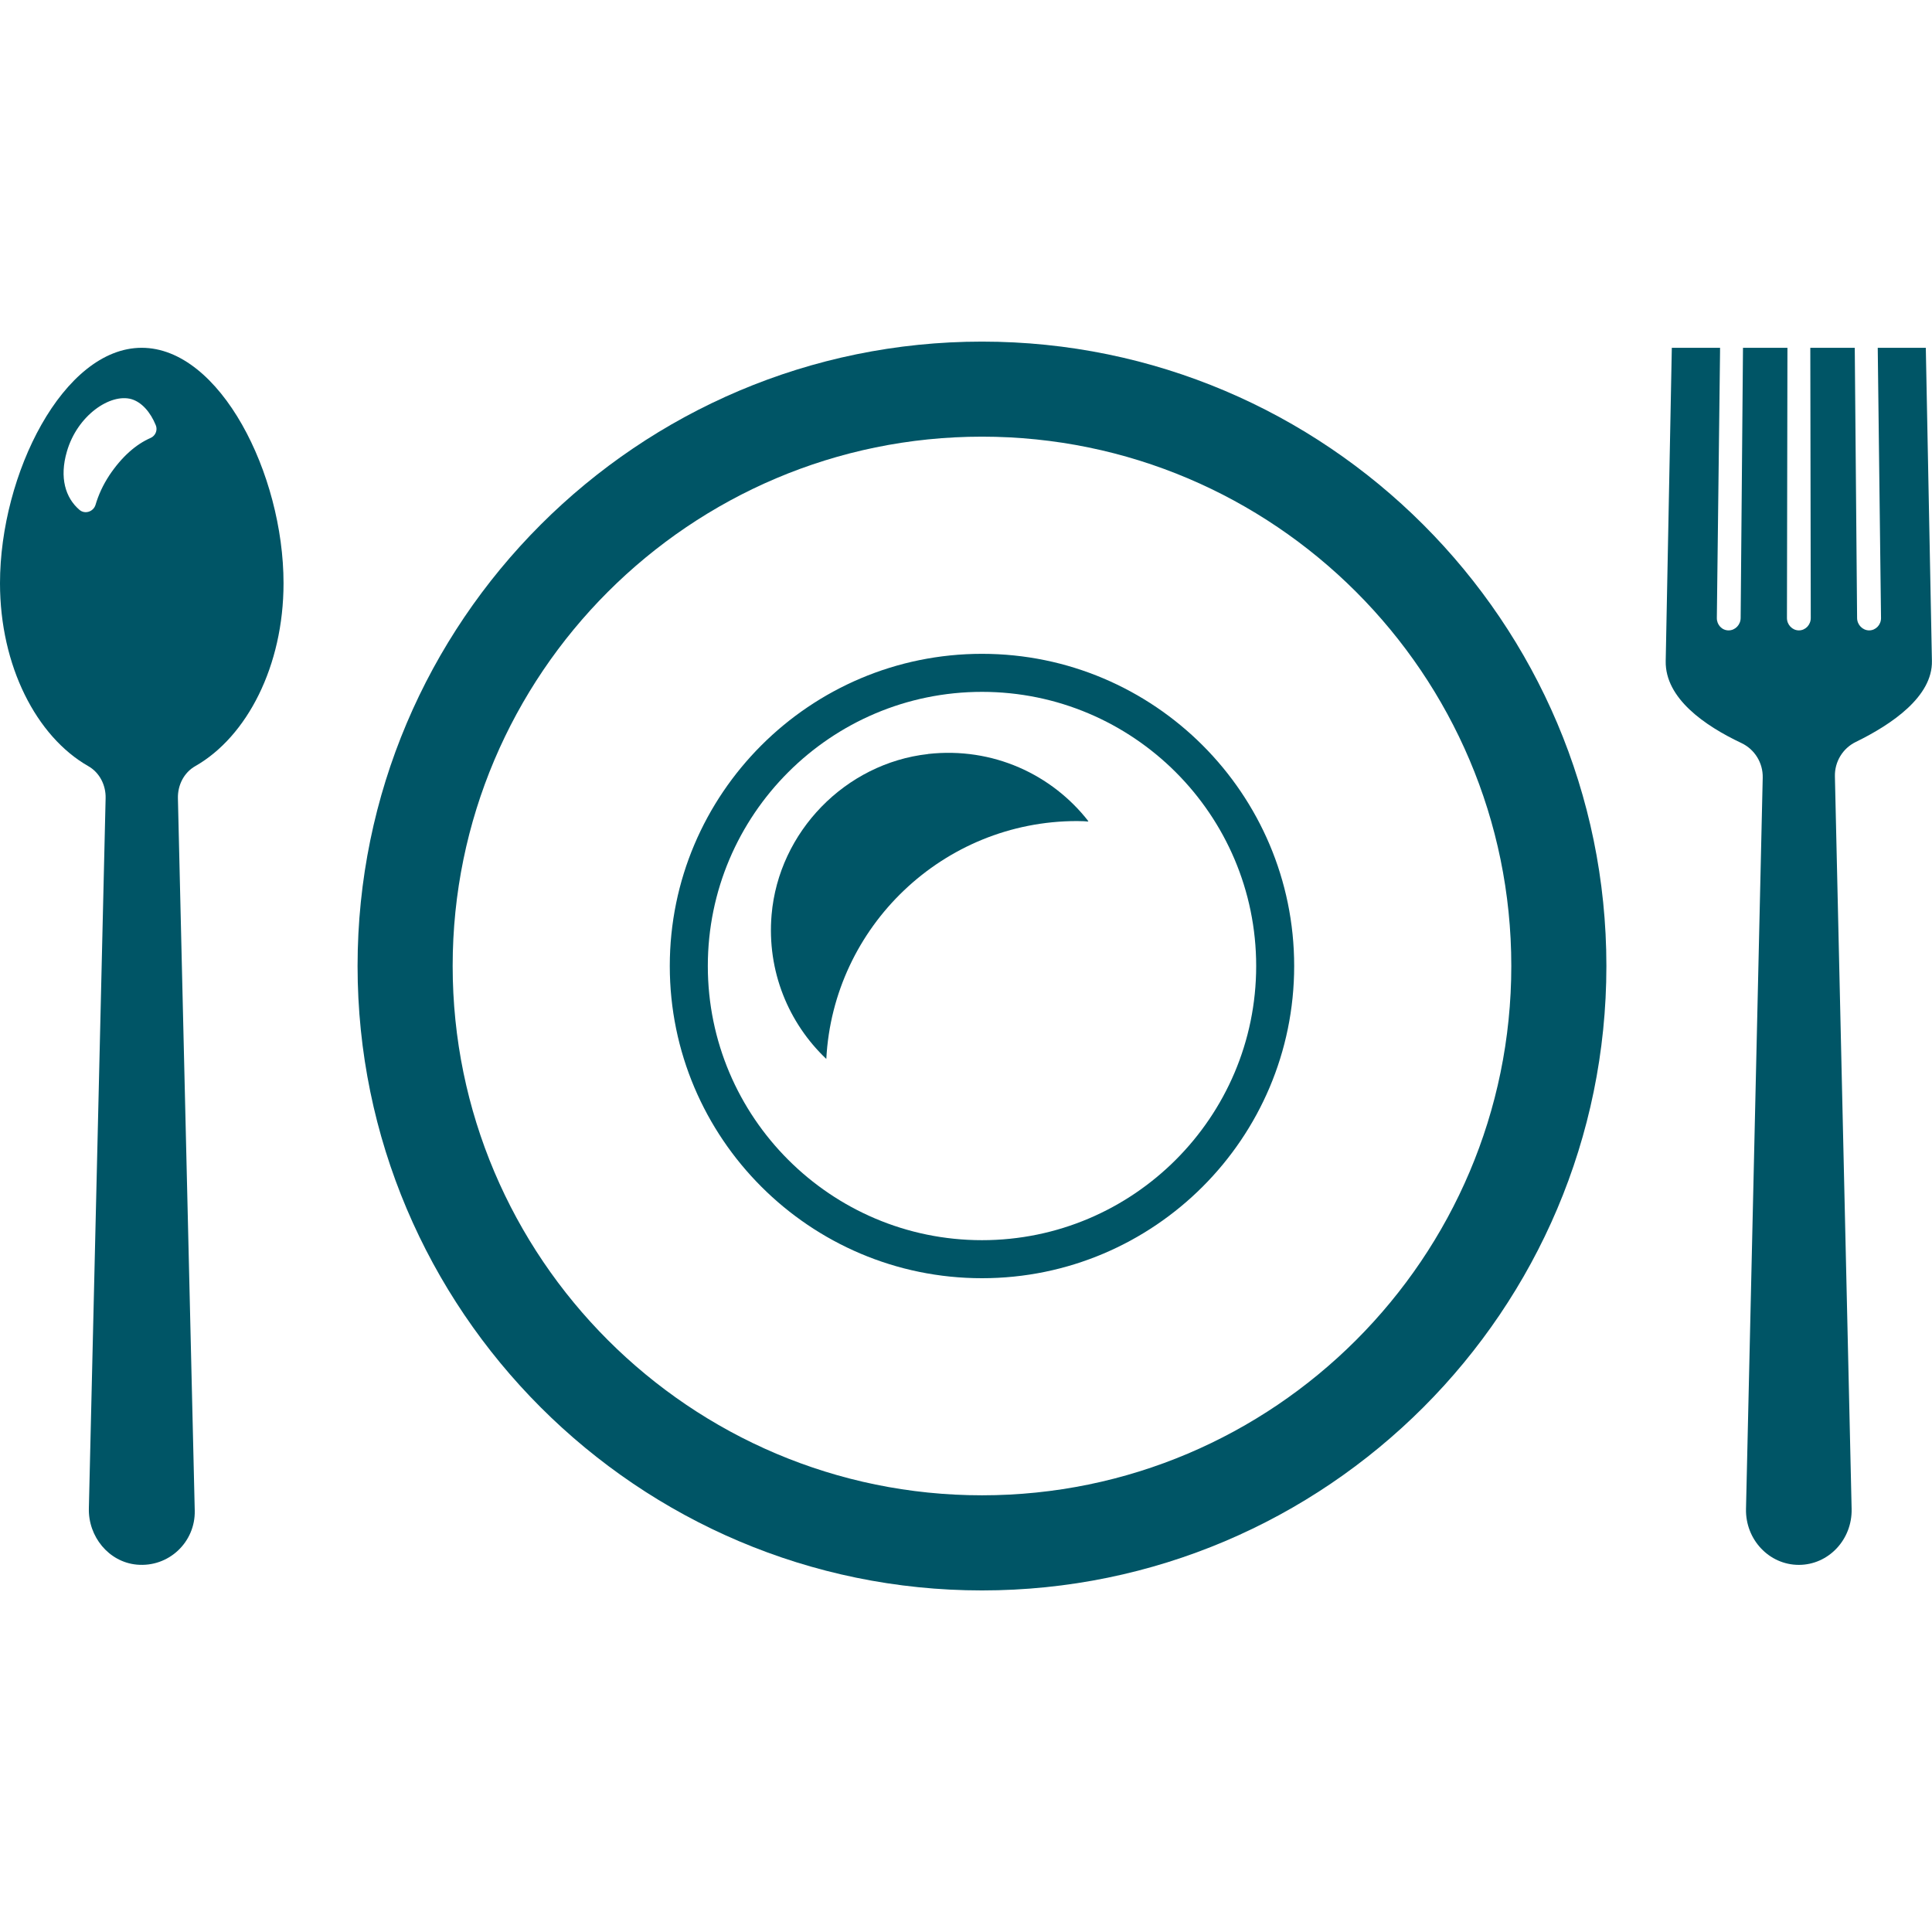 <?xml version="1.0" encoding="UTF-8"?><svg id="_x31_0" xmlns="http://www.w3.org/2000/svg" viewBox="0 0 512 512"><defs><style>.cls-1{fill:#056;}</style></defs><path class="cls-1" d="M37.55,92.17C16.82,92.17,0,125.59,0,154.56c0,21.92,9.66,40.63,23.37,48.46,3.02,1.7,4.72,5.06,4.62,8.55l-4.44,188.16c-.19,7.46,5.25,14.21,12.68,14.91,8.49.79,15.57-5.98,15.38-14.31l-4.46-188.76c-.09-3.49,1.6-6.85,4.62-8.55,13.71-7.83,23.37-26.55,23.37-48.46,0-28.96-16.82-62.39-37.58-62.39ZM28.93,126.04c-1.63,2.48-2.83,5.09-3.62,7.77-.57,1.82-2.83,2.55-4.27,1.29-3.68-3.15-5.35-8.49-3.31-15.45,2.77-9.59,11.51-15.47,17.11-13.87,2.67.79,5,3.36,6.45,6.92.53,1.29-.09,2.8-1.38,3.36-3.87,1.69-7.61,4.93-10.98,9.97Z"/><path class="cls-1" d="M260.24,90.53c-91.25,0-165.48,74.23-165.48,165.47s74.23,165.48,165.48,165.48,165.47-74.23,165.47-165.48c0-91.24-74.23-165.47-165.47-165.47ZM260.24,396.27c-77.35,0-140.28-62.93-140.28-140.28s62.93-140.27,140.28-140.27,140.27,62.93,140.27,140.27c0,77.35-62.92,140.28-140.27,140.28Z"/><path class="cls-1" d="M260.24,173.27c-45.62,0-82.74,37.11-82.74,82.73s37.11,82.74,82.74,82.74,82.73-37.11,82.73-82.74-37.11-82.73-82.73-82.73ZM260.24,328.66c-40.06,0-72.66-32.59-72.66-72.66s32.59-72.65,72.66-72.65,72.66,32.59,72.66,72.65-32.59,72.66-72.66,72.66Z"/><path class="cls-1" d="M245.94,199.83c-21.91,2.44-39.58,20.62-41.46,42.59-1.29,15,4.55,28.78,14.5,38.21,1.83-35.08,30.96-63.04,66.43-63.04.59,0,1.18.02,1.78.04.38.05.75.01,1.13.13-.03-.04-.06-.07-.09-.11.07,0,.14,0,.22,0-9.62-12.36-25.28-19.76-42.51-17.84Z"/><path class="cls-1" d="M510.38,92.17h-12.6s0,0,0,0h-.16l.87,71.61c.02,1.8-1.4,3.28-3.14,3.28s-3.19-1.48-3.2-3.28l-.62-71.61h-11.78l.12,71.61c0,1.8-1.4,3.28-3.14,3.28s-3.17-1.48-3.17-3.28l.13-71.61h-11.78l-.62,71.61c-.02,1.8-1.44,3.28-3.2,3.28s-3.13-1.48-3.11-3.28l.85-70.59v-.86h.01v-.16h-12.79l-1.62,83.01c-.19,9.91,10.42,17.18,20.05,21.73,3.54,1.67,5.75,5.27,5.66,9.18l-4.43,193.78c-.18,8.14,6.14,14.84,14,14.84s14.18-6.7,13.99-14.84l-4.43-194.12c-.09-3.86,2.06-7.43,5.53-9.12,9.66-4.72,20.37-12.08,20.18-21.46l-1.62-83.01Z"/></svg>